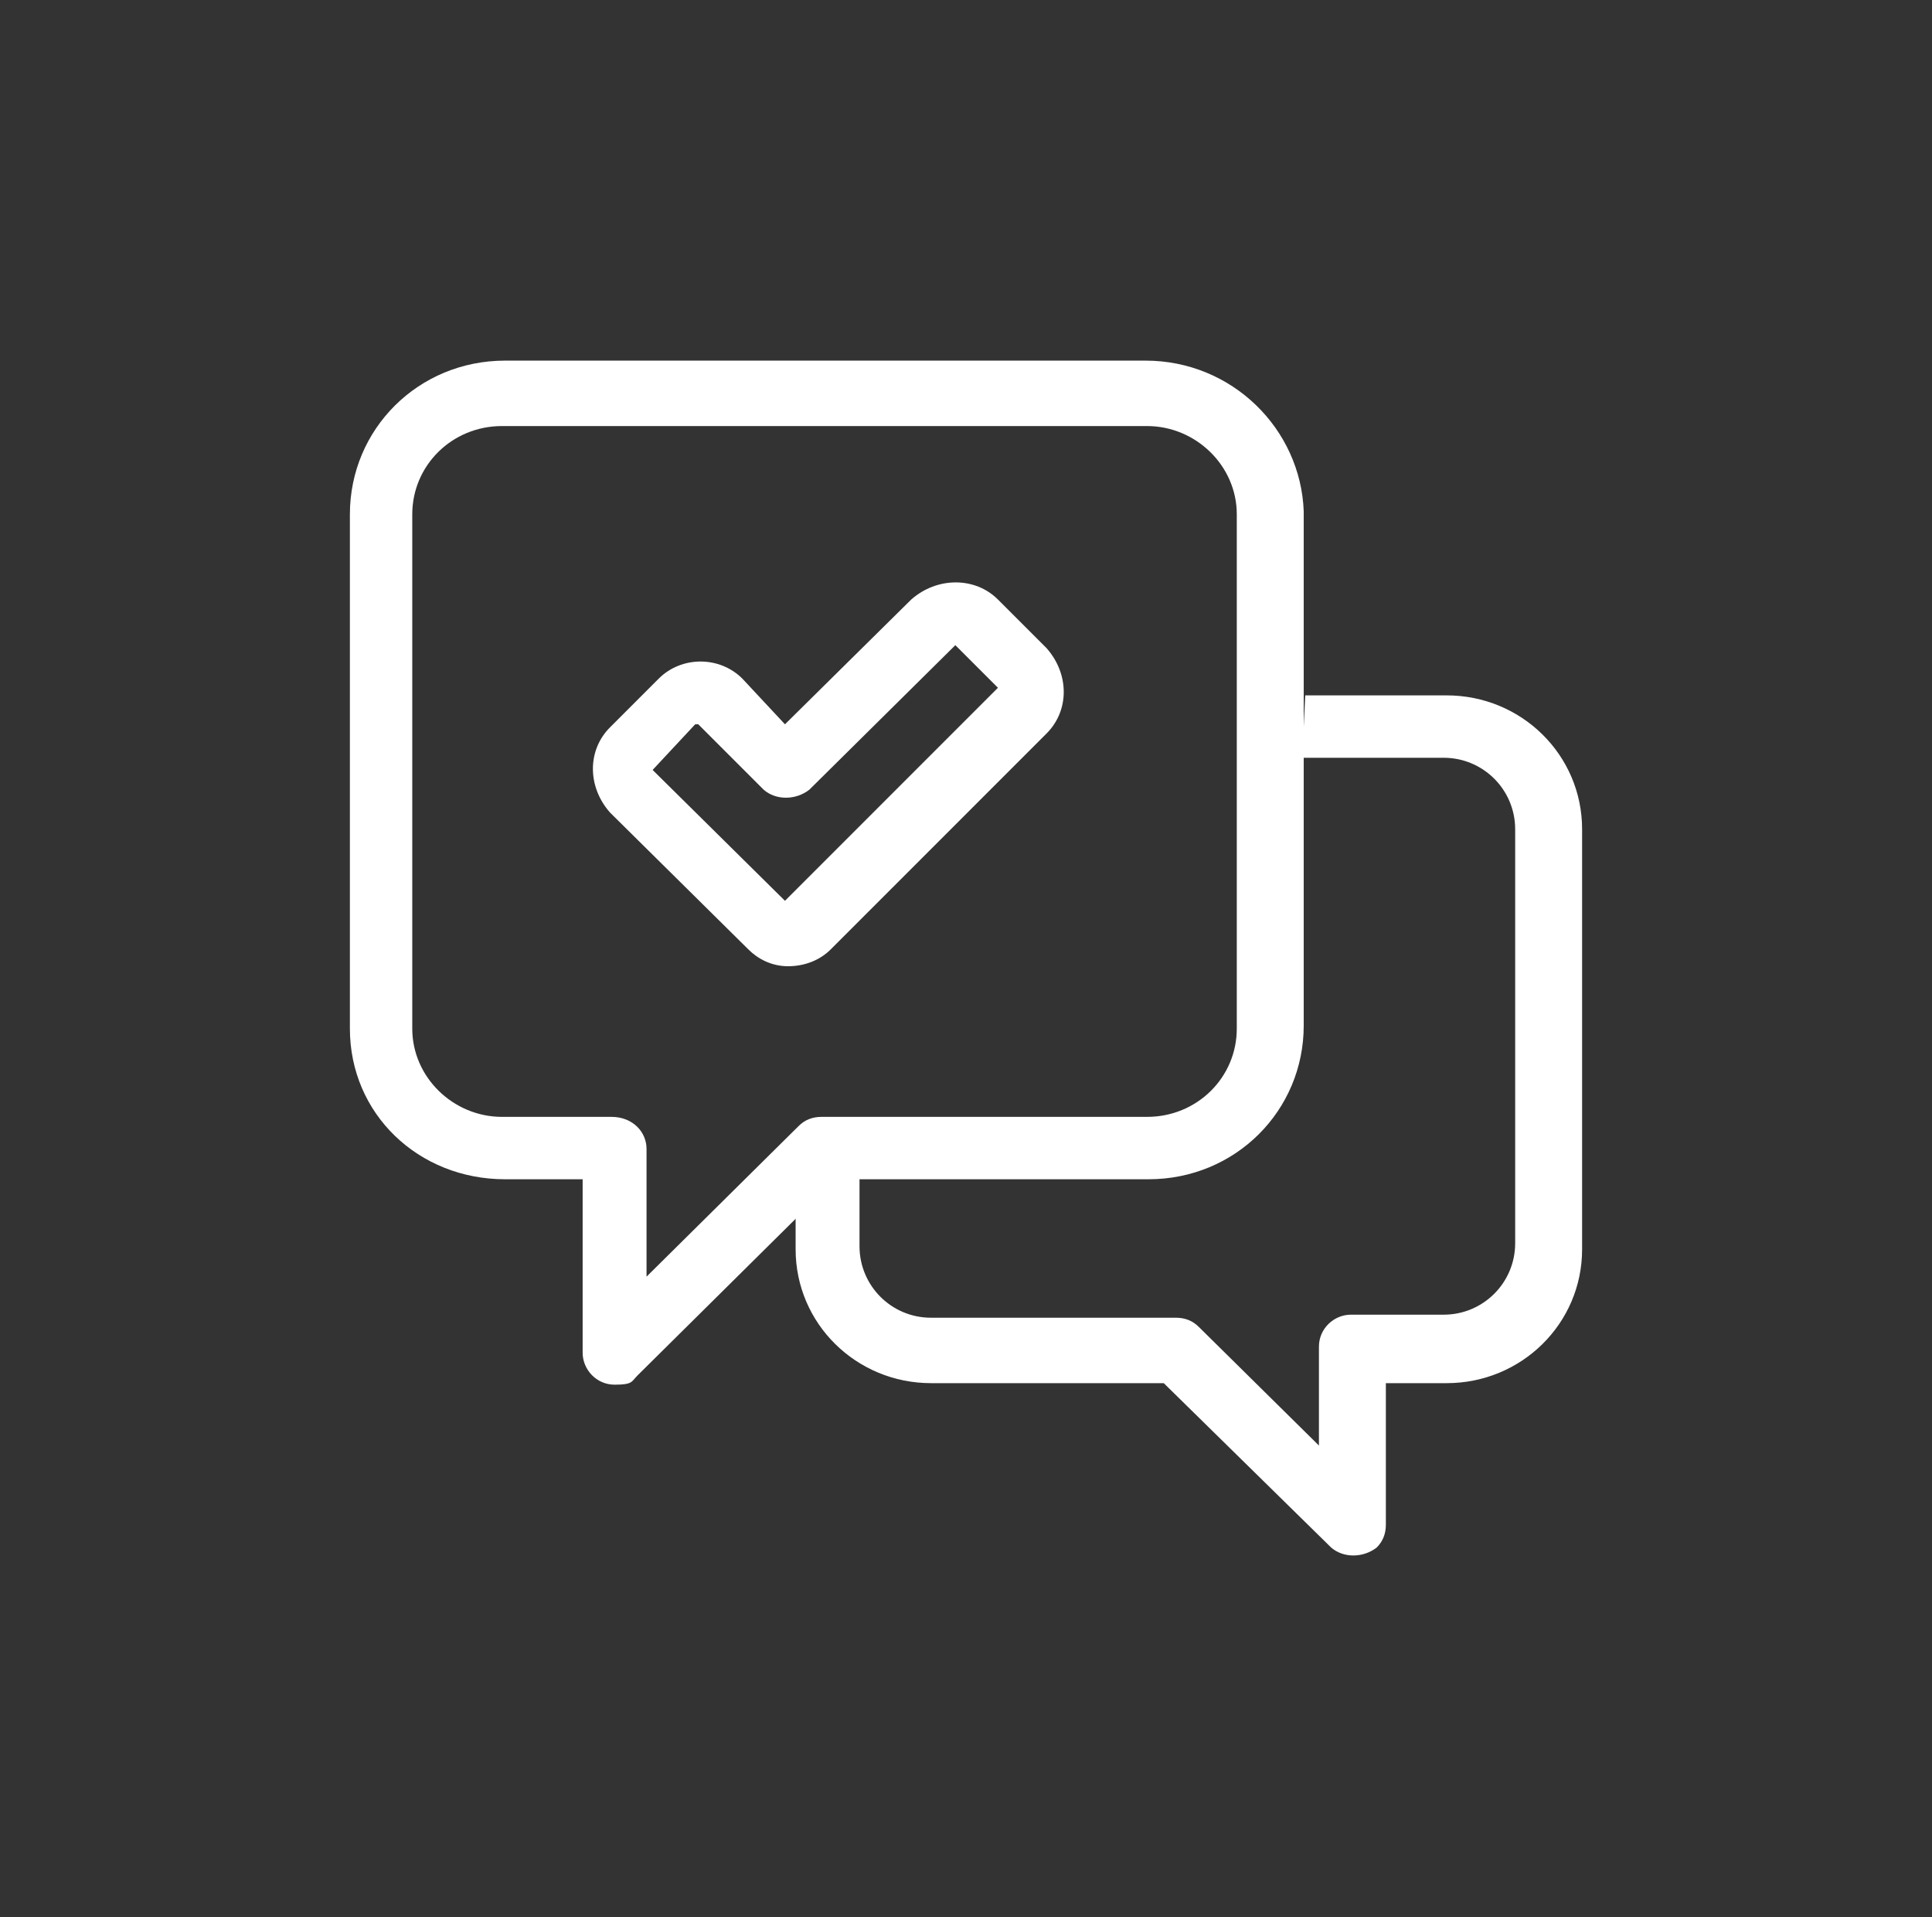 <?xml version="1.0" encoding="UTF-8"?> <svg xmlns="http://www.w3.org/2000/svg" id="Layer_1" data-name="Layer 1" version="1.1" viewBox="0 0 127 126"><rect x="0" y="0" width="127" height="126" fill="#333333" stroke="none"/><defs><style> .cls-1 { fill: #fff; stroke-width: 0px; } </style></defs><path class="cls-1" d="M85.6,49.8h9.3c2.6,0,4.7,2.1,4.7,4.7v27.2c0,2.6-2.1,4.7-4.7,4.7h-6.1c-1.1,0-2.1.9-2.1,2.1v6.5l-7.9-7.8c-.4-.4-.9-.6-1.5-.6h-16.1c-2.6,0-4.7-2.1-4.7-4.7v-4.7l-4.2.4v4.5c0,4.9,4,8.8,8.9,8.8h15.3l11,10.8c.8.7,2.1.7,3,0,.4-.4.6-.9.6-1.5v-9.3h4c4.9,0,8.9-3.9,8.9-8.8v-27.6c0-4.9-4-8.8-8.9-8.8h-9.3"></path><path class="cls-1" d="M40.2,73.4h-7.2c-3.2,0-5.9-2.6-5.9-5.8v-33.8c0-3.2,2.6-5.8,5.9-5.8h42.4c3.2,0,5.9,2.6,5.9,5.8v33.8c0,3.2-2.6,5.8-5.9,5.8h-21.4c-.6,0-1.1.2-1.5.6l-10,9.9v-8.4c0-1.1-.9-2.1-2.3-2.1ZM75.4,23.7h-42.2c-5.7,0-10.2,4.5-10.2,10.1v33.8c0,5.6,4.5,9.9,10.2,9.9h5.1v11.4c0,1.1.9,2.1,2.1,2.1s1.1-.2,1.5-.6l10.4-10.3,3.2-2.6h20c5.7,0,10.2-4.5,10.2-10.1v-33.8c-.2-5.4-4.7-9.9-10.4-9.9Z"></path><path class="cls-1" d="M51.8,63.5c1.1,0,2.1-.4,2.8-1.1l14.2-14.2c1.5-1.5,1.5-3.9,0-5.6l-3.2-3.2c-1.5-1.5-4-1.5-5.7,0l-8.3,8.2-2.8-3c-1.5-1.5-4-1.5-5.5,0l-3.2,3.2c-1.5,1.5-1.5,3.9,0,5.6l9.1,9c.6.6,1.5,1.1,2.6,1.1ZM45.9,47.6l4.3,4.3c.8.7,2.1.7,3,0l9.6-9.5,2.8,2.8-14,14-8.7-8.6,2.8-3Z"></path></svg> 